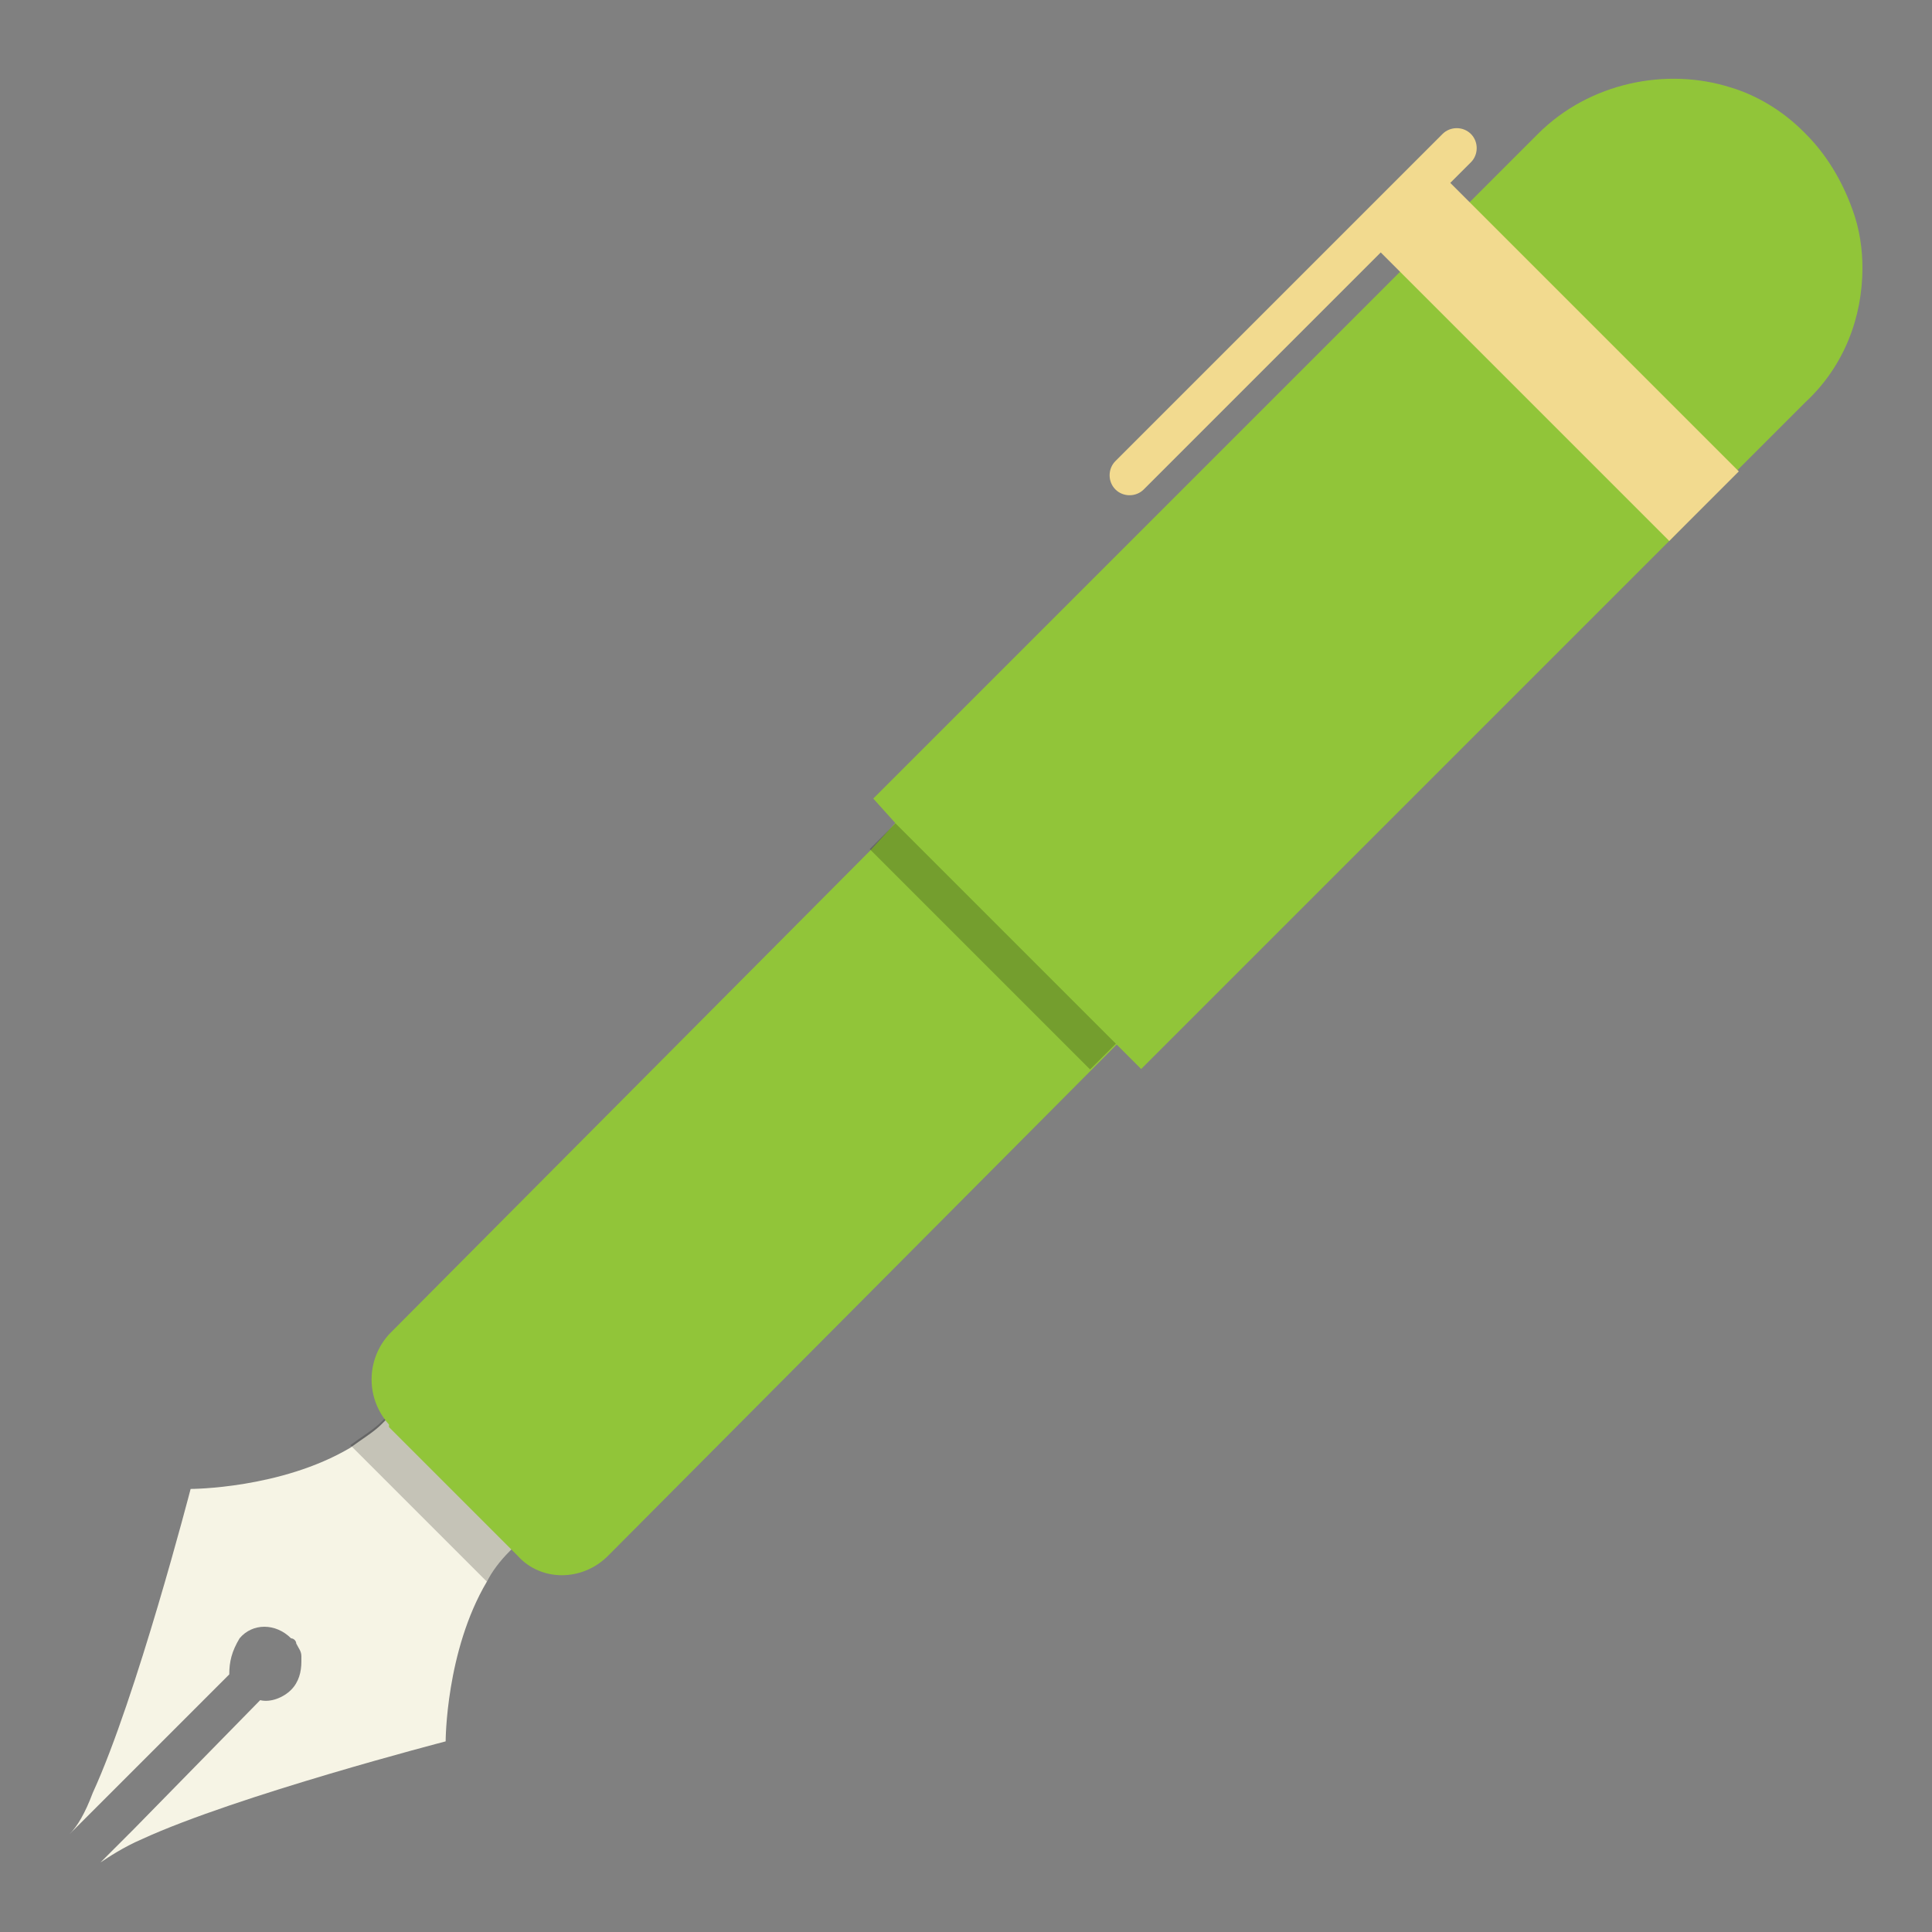 <?xml version="1.0" encoding="utf-8"?>
<!-- Generator: Adobe Illustrator 25.1.0, SVG Export Plug-In . SVG Version: 6.00 Build 0)  -->
<svg version="1.1" id="レイヤー_1" xmlns="http://www.w3.org/2000/svg" xmlns:xlink="http://www.w3.org/1999/xlink" x="0px"
	 y="0px" width="75px" height="75px" viewBox="0 0 75 75" style="enable-background:new 0 0 75 75;" xml:space="preserve">
<rect x="0" y="0" width="75" height="75" fill="#808080" stroke="none"/>
<style type="text/css">
	.st0{fill:#F6F4E5;}
	.st1{opacity:0.2;fill:#040000;enable-background:new    ;}
	.st2{fill:#91C539;}
	.st3{fill:#F2DA8F;}
</style>
<g>
	<g>
		<path class="st0" d="M20,60c-0.1,0.1-0.1,0.1-0.2,0.2c-0.4,0.4-0.7,0.8-0.9,1.2c-1.6,2.7-1.6,6.2-1.6,6.2c0,0-8.1,2.1-11.8,3.8
			c-0.7,0.3-1.3,0.7-1.6,0.9l1.3-1.3l4.9-5c0.4,0.1,0.9-0.1,1.2-0.4c0.3-0.3,0.4-0.7,0.4-1.1c0-0.1,0-0.1,0-0.2c0,0,0,0,0,0
			c0-0.2-0.1-0.3-0.2-0.5c0-0.1-0.1-0.2-0.2-0.2c0,0,0,0,0,0c-0.6-0.6-1.5-0.6-2,0C9,64.1,8.9,64.5,8.9,65l-6.2,6.2
			c0.3-0.3,0.6-0.8,0.9-1.6c1.7-3.7,3.8-11.8,3.8-11.8s3.5,0,6.2-1.6c0.4-0.3,0.9-0.6,1.2-0.9c0.1-0.1,0.1-0.1,0.2-0.2
			c0.5,0.5,2.4,2.4,2.4,2.4s0,0,0,0C17.9,57.8,19.6,59.5,20,60z"/>
		<path class="st1" d="M20,60c-0.1,0.1-0.1,0.1-0.2,0.2c-0.4,0.4-0.7,0.8-0.9,1.2l-2.6-2.6l-2.7-2.7c0.4-0.3,0.9-0.6,1.2-0.9
			c0.1-0.1,0.1-0.1,0.2-0.2c0.5,0.5,2.4,2.4,2.4,2.4s0,0,0,0C17.9,57.8,19.6,59.5,20,60z"/>
		<path class="st2" d="M52.5,31.4l-8.8,8.8l-0.4,0.4L23.6,60.4c-1,1-2.6,1-3.5,0l-5-5c0,0,0,0,0-0.1c-0.9-1-0.9-2.5,0-3.5L33.8,33
			l1-1.1h0l9.1-9.1l4.2,4.2L52.5,31.4z"/>
		<rect x="37.8" y="30.5" transform="matrix(0.707 -0.707 0.707 0.707 -14.526 38.122)" class="st1" width="2" height="12.1"/>
		<path class="st2" d="M72.3,10.4c0,1.9-0.7,3.8-2.2,5.2l-2.6,2.6L64.8,21L44.3,41.5l-0.9-0.9L39,36.2L34.8,32h0L33.9,31l20.5-20.5
			l2.7-2.7l2.6-2.6c2-2,5-2.6,7.5-1.8c1,0.3,2,0.9,2.8,1.7c0,0,0.1,0.1,0.1,0.1c0.8,0.8,1.4,1.8,1.8,2.9
			C72.2,8.9,72.3,9.7,72.3,10.4z"/>
		<polygon class="st3" points="67.5,18.3 64.8,21 59.5,15.7 53.6,9.8 53.4,9.6 56.1,6.9 		"/>
		<path class="st3" d="M57.1,6.3l-0.8,0.8l-2.7,2.7L44.4,19c-0.3,0.3-0.8,0.3-1.1,0c-0.3-0.3-0.3-0.8,0-1.1L56,5.2
			c0.3-0.3,0.8-0.3,1.1,0C57.4,5.5,57.4,6,57.1,6.3z"/>
	</g>
</g>
</svg>
